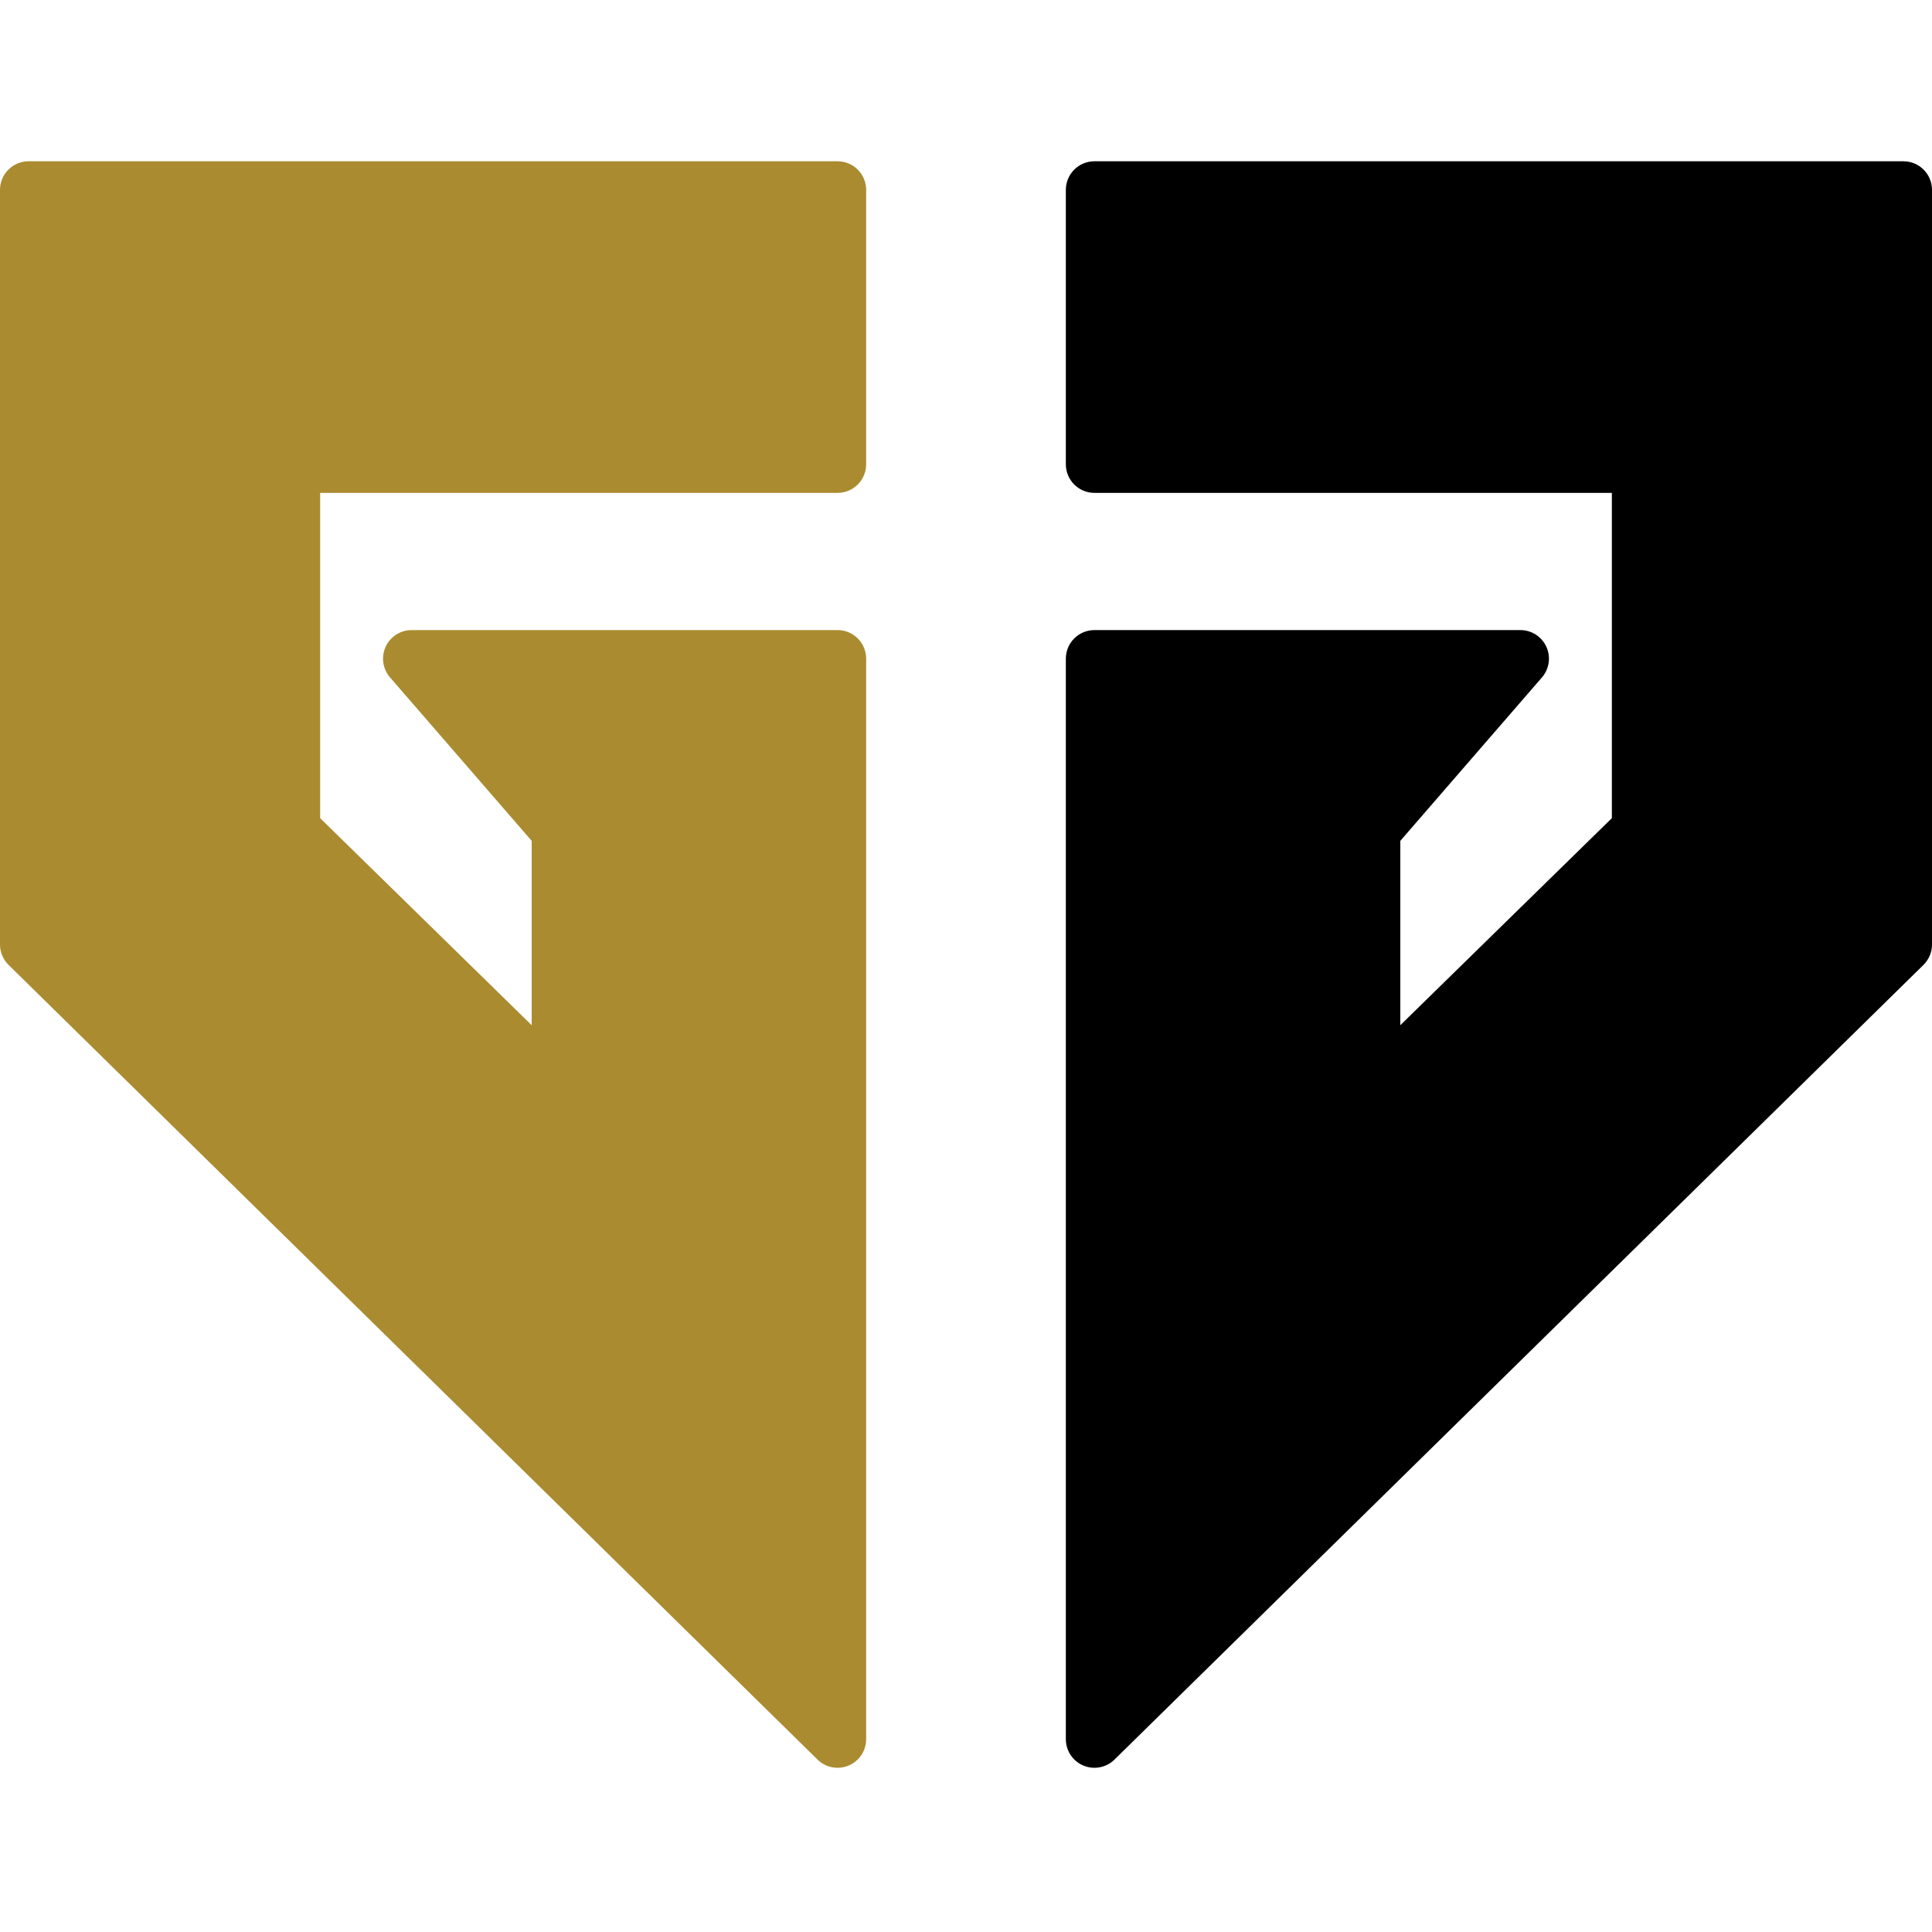 <svg width="100" height="100" viewBox="0 0 100 100" fill="none" xmlns="http://www.w3.org/2000/svg">
<path fill-rule="evenodd" clip-rule="evenodd" d="M1.48 8.348C0.662 8.348 0 9.01 0 9.827V48.888C0 49.285 0.16 49.666 0.443 49.944L42.315 91.076C42.74 91.494 43.375 91.616 43.924 91.385C44.474 91.155 44.832 90.617 44.832 90.021V34.093C44.832 33.275 44.169 32.613 43.352 32.613H21.306C20.727 32.613 20.201 32.951 19.96 33.478C19.72 34.005 19.809 34.624 20.188 35.062L27.52 43.522V53.064L16.571 42.348V25.511H43.352C44.169 25.511 44.832 24.849 44.832 24.031V9.827C44.832 9.01 44.169 8.348 43.352 8.348H1.48Z" fill="#AA8B30"/>
<path fill-rule="evenodd" clip-rule="evenodd" d="M98.52 8.348C99.338 8.348 100 9.01 100 9.827V48.888C100 49.285 99.841 49.666 99.557 49.944L57.685 91.076C57.26 91.494 56.625 91.616 56.076 91.385C55.526 91.155 55.168 90.617 55.168 90.021V34.093C55.168 33.275 55.831 32.613 56.648 32.613H78.694C79.273 32.613 79.799 32.951 80.04 33.478C80.28 34.005 80.191 34.624 79.812 35.062L72.48 43.522V53.064L83.429 42.348V25.511H56.648C55.831 25.511 55.168 24.849 55.168 24.031V9.827C55.168 9.01 55.831 8.348 56.648 8.348H98.52Z" fill="black"/>
</svg>

